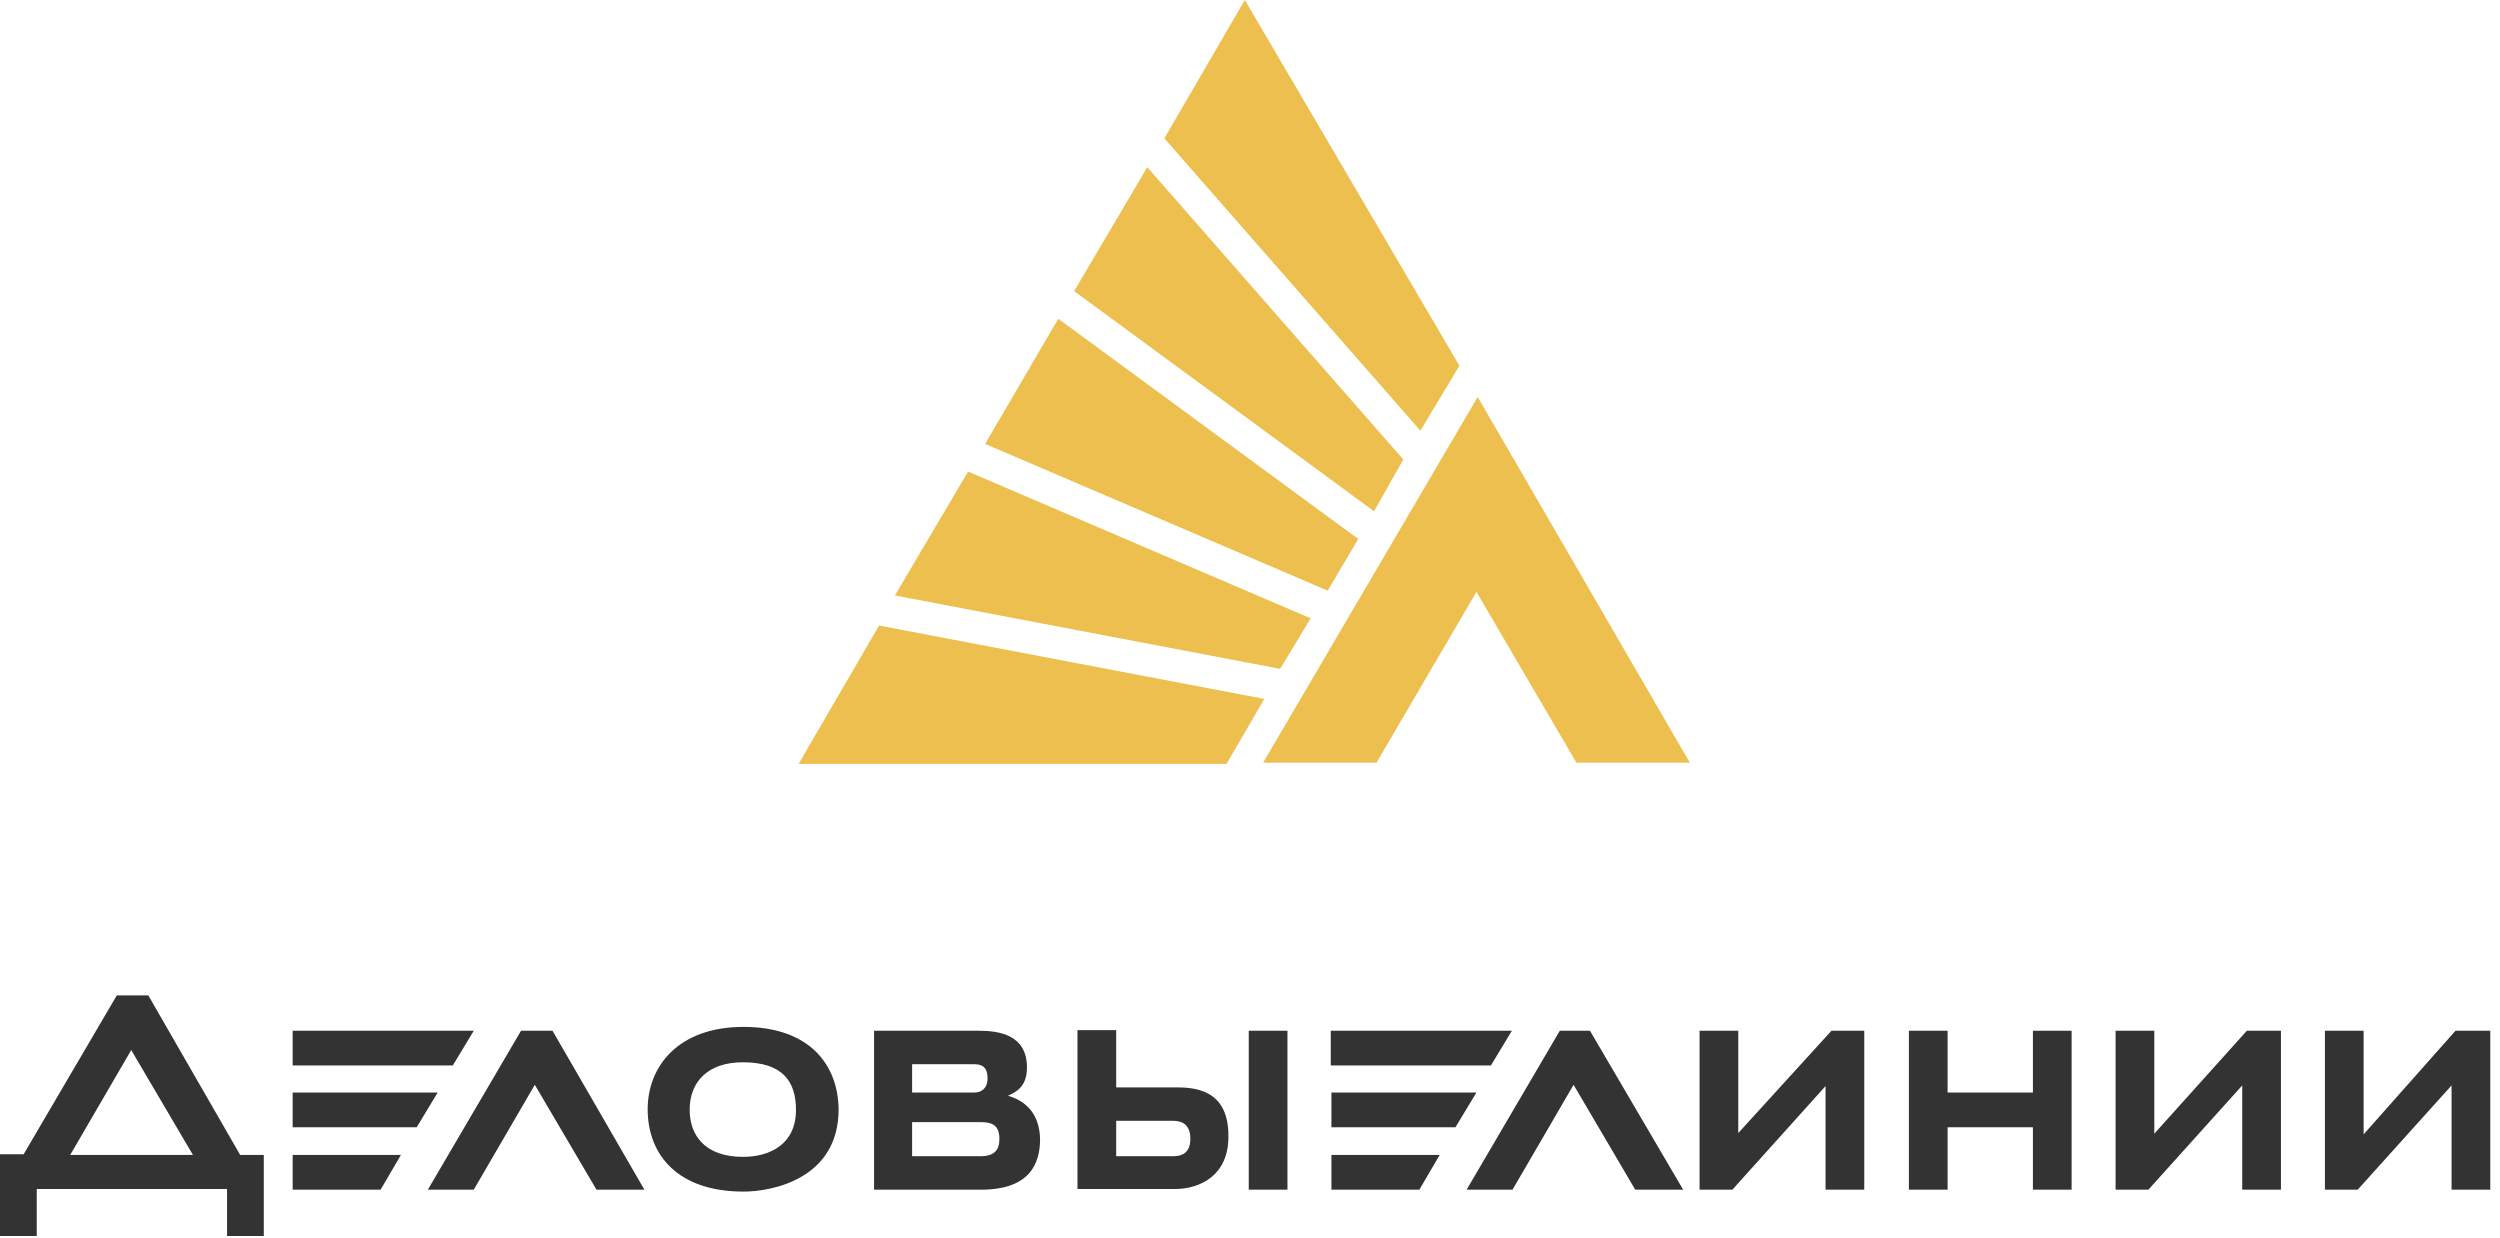 <svg width="216" height="107" viewBox="0 0 216 107" fill="none" xmlns="http://www.w3.org/2000/svg">
<g opacity="0.8">
<path d="M150.187 97.896V89.057H146.842V102.788H149.677L157.727 93.838V102.788H161.072V89.057H158.238L150.187 97.896ZM186.132 97.951V89.057H182.787V102.788H185.622L193.729 93.782V102.788H197.074V89.057H194.126L186.132 97.951ZM175.643 94.394H168.273V89.057H164.928V102.788H168.273V97.396H175.643V102.788H178.988V89.057H175.643V94.394ZM134.766 89.057L126.715 102.788H130.683L135.956 93.727L141.286 102.788H145.424L137.374 89.057H134.766ZM212.155 89.057L204.218 98.007V89.057H200.873V102.788H203.707L211.815 93.782V102.788H215.16V89.057H212.155ZM130.627 89.057H114.979V92.059H128.813L130.627 89.057ZM115.035 94.394V97.396H125.751L127.565 94.394H115.035ZM40.934 89.057H25.286V92.059H39.12L40.934 89.057ZM12.813 86H10.092L2.041 99.73H0V106.79H3.175V102.732H19.617V106.79H22.792V99.786H20.751L12.813 86ZM6.066 99.786L11.339 90.725L16.669 99.786H6.066ZM64.236 88.724C58.623 88.724 55.959 92.115 55.959 95.839C55.959 99.786 58.567 102.954 64.236 102.954C66.731 102.954 72.457 101.843 72.457 95.839C72.4 91.892 69.849 88.724 64.236 88.724ZM64.18 99.953C60.948 99.953 59.587 98.118 59.587 95.895C59.587 93.449 61.175 91.781 64.18 91.781C67.638 91.781 68.772 93.449 68.772 95.895C68.772 98.841 66.561 99.953 64.18 99.953ZM45.016 89.057L36.966 102.788H40.934L46.207 93.727L51.536 102.788H55.675L47.738 89.057H45.016ZM107.892 102.788H111.237V89.057H107.892V102.788ZM101.542 93.949H96.439V89.002H93.094V102.732H95.702H96.439H101.485C103.753 102.732 106.134 101.509 106.134 98.229C106.191 94.06 103.129 93.949 101.542 93.949ZM101.372 99.897H96.439V96.84H101.372C101.939 96.84 102.846 97.007 102.846 98.396C102.846 99.619 102.109 99.897 101.372 99.897ZM25.286 94.394V97.396H36.002L37.816 94.394H25.286ZM115.035 102.788H122.633L124.39 99.786H115.035V102.788ZM87.085 94.672C87.992 94.283 88.729 93.727 88.729 92.226C88.729 89.391 86.291 89.057 84.59 89.057H75.519V102.788H84.76C89.012 102.788 89.863 100.509 89.863 98.396C89.806 96.061 88.445 95.061 87.085 94.672ZM78.807 91.948H84.193C84.987 91.948 85.327 92.337 85.327 93.171C85.327 94.005 84.817 94.394 84.193 94.394H78.807V91.948ZM84.703 99.897H78.807V96.951H84.703C85.667 96.951 86.347 97.173 86.347 98.396C86.347 99.341 85.951 99.897 84.703 99.897ZM25.286 102.788H32.883L34.641 99.786H25.286V102.788Z" fill="black"/>
<path d="M117.349 46.564L91.436 27.543L85.116 38.353L114.715 51.033L117.349 46.564ZM121.246 39.704L99.126 14.447L92.806 25.153L118.718 44.173L121.246 39.704ZM126.092 31.597L107.553 0L100.601 11.953L122.721 37.209L126.092 31.597ZM75.952 54.047L69 66H105.973L109.238 60.387L75.952 54.047ZM109.133 65.896H118.929L127.566 51.137L136.204 65.896H146L127.672 34.299L109.133 65.896ZM113.241 53.424L83.642 40.743L77.322 51.449L110.607 57.789L113.241 53.424Z" fill="#E7AF23"/>
</g>
</svg>

